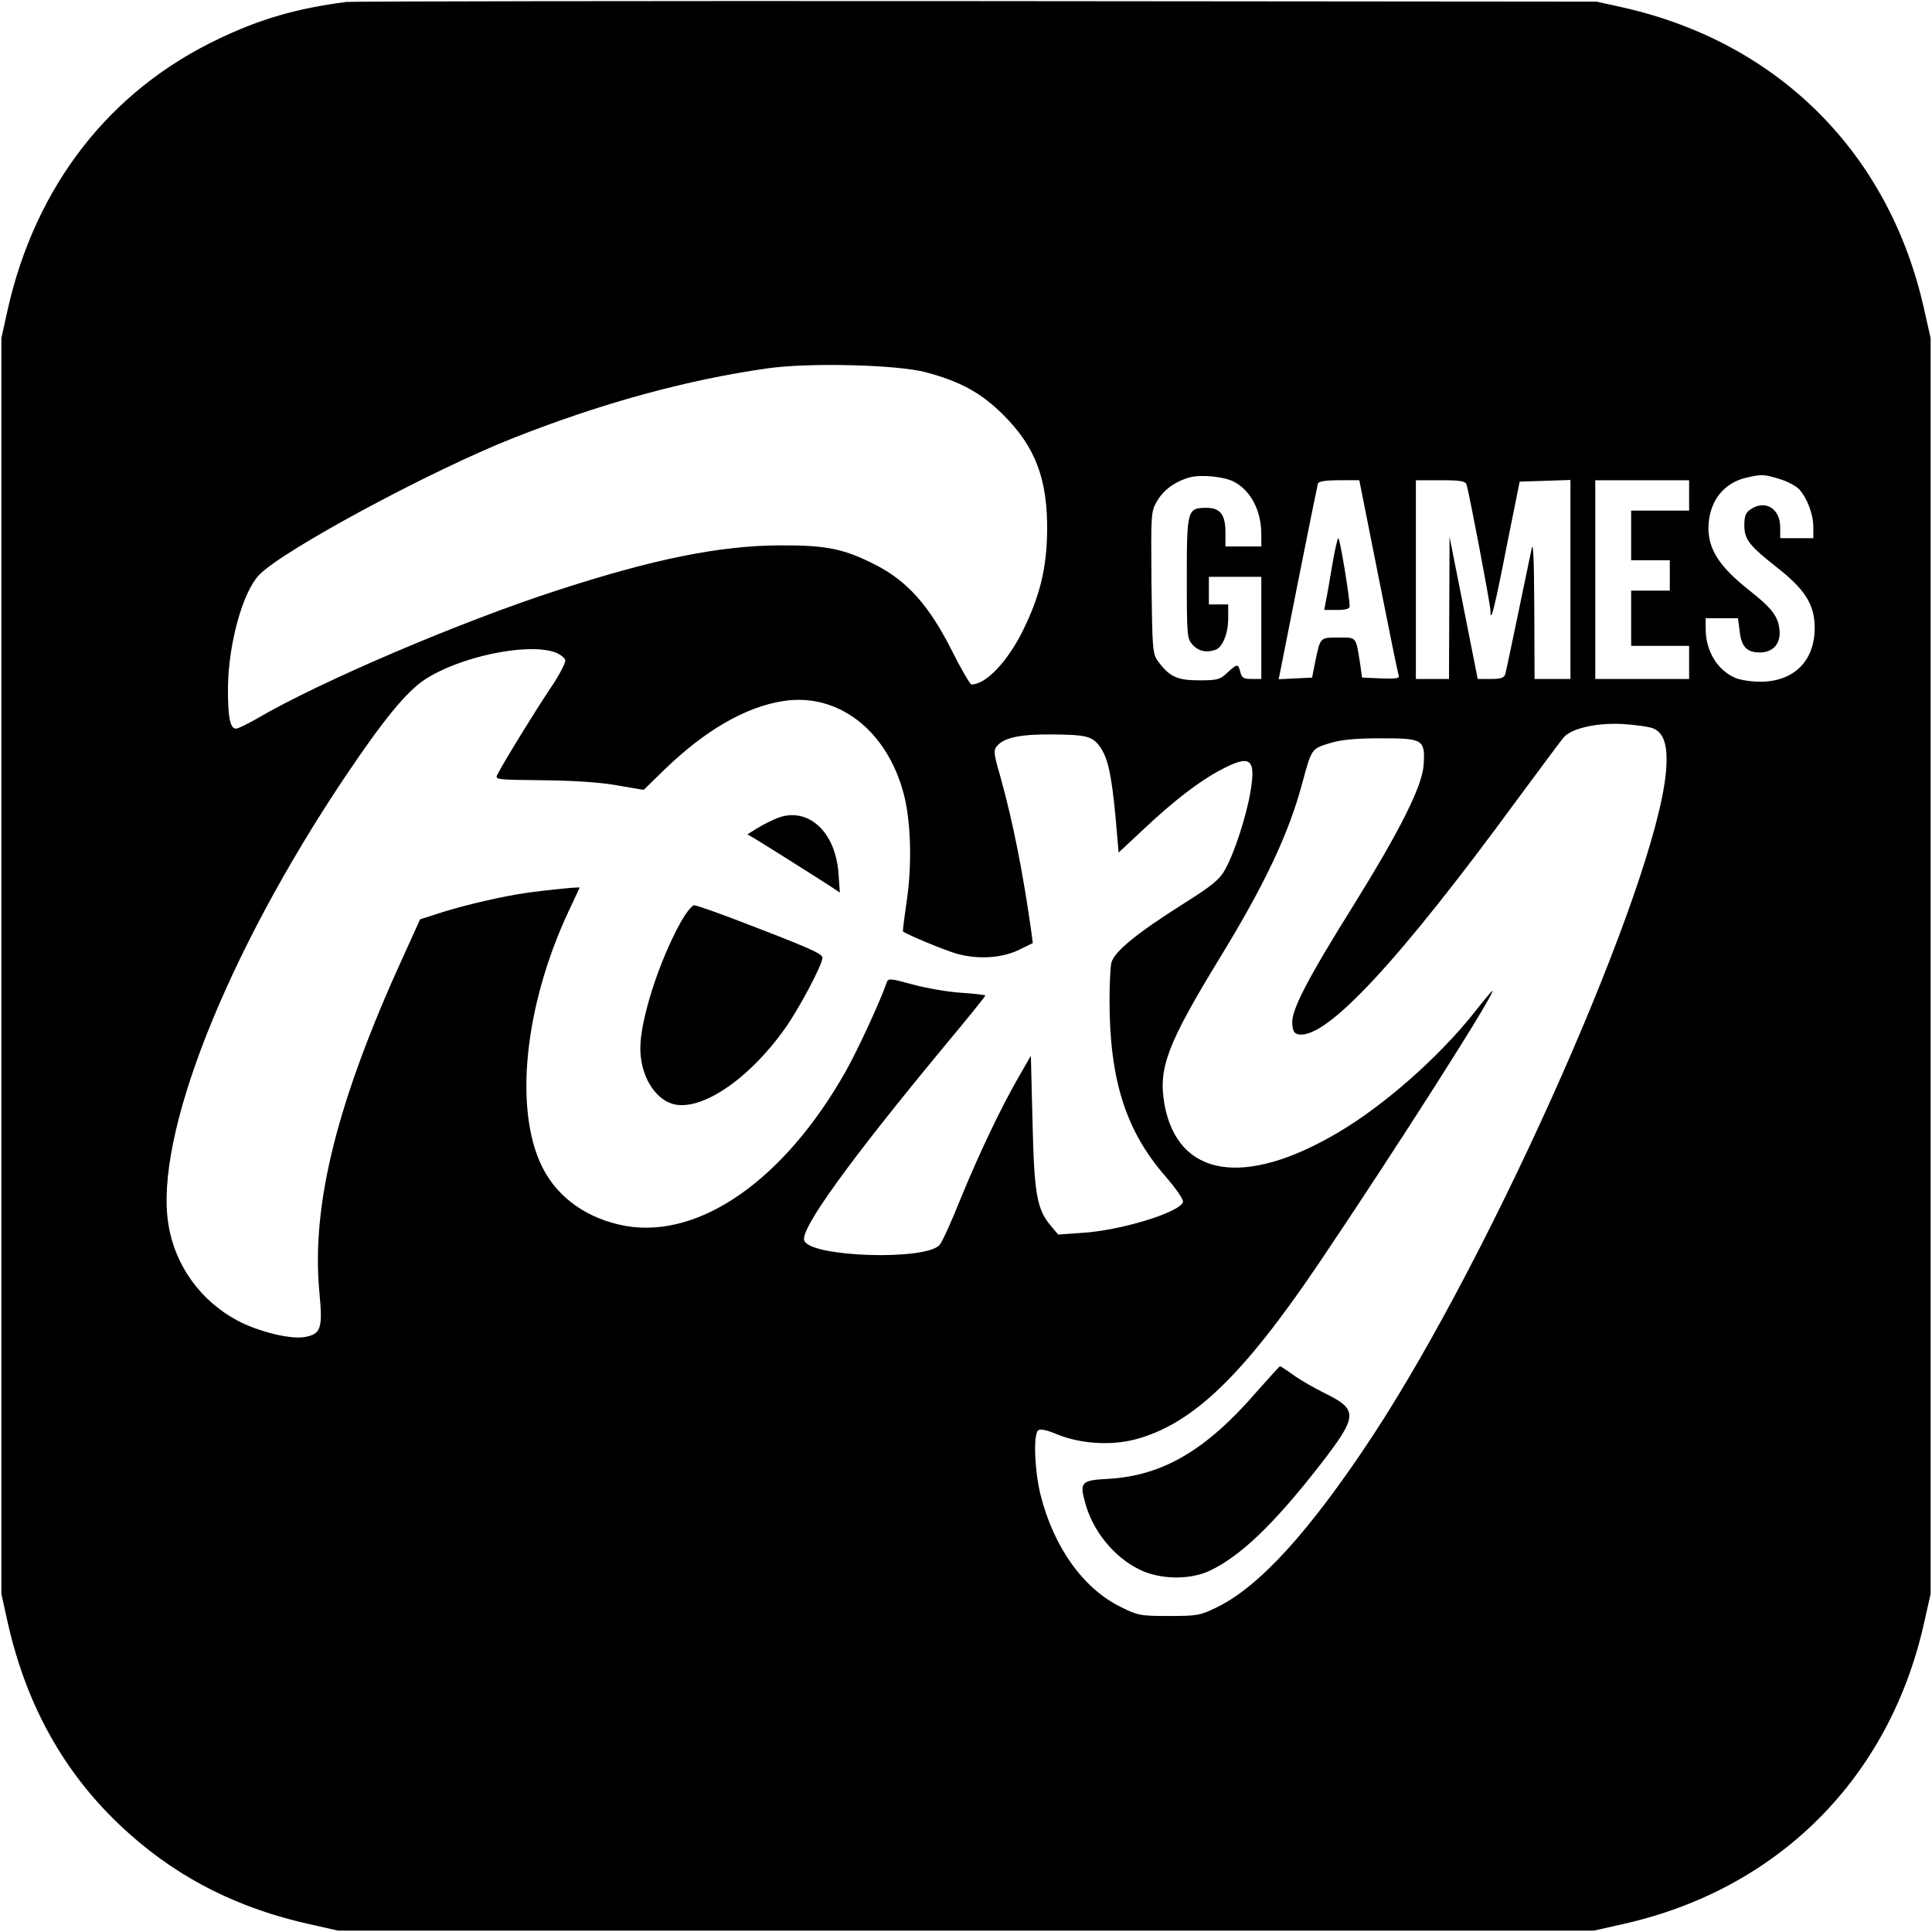 <?xml version="1.0" standalone="no"?>
<!DOCTYPE svg PUBLIC "-//W3C//DTD SVG 20010904//EN"
 "http://www.w3.org/TR/2001/REC-SVG-20010904/DTD/svg10.dtd">
<svg version="1.0" xmlns="http://www.w3.org/2000/svg"
 width="700pt" height="700pt" viewBox="0 0 700 700"
 preserveAspectRatio="xMidYMid meet">
<g transform="translate(0,700) scale(0.1,-0.1)"
fill="#000000" stroke="none">
<path d="M1255 6993 c-179 -23 -313 -62 -461 -133 -396 -187 -665 -533 -766
-981 l-23 -104 0 -2275 0 -2275 23 -104 c71 -315 218 -569 445 -769 183 -162
396 -268 650 -324 l102 -23 2275 0 2275 0 102 23 c565 125 970 530 1095 1095
l23 102 0 2275 0 2275 -23 102 c-125 566 -527 969 -1092 1096 l-95 21 -2250 2
c-1237 1 -2263 -1 -2280 -3z m2100 -1342 c125 -33 201 -75 281 -155 116 -116
160 -233 158 -421 -2 -135 -26 -234 -88 -360 -56 -113 -134 -195 -186 -195 -5
0 -39 58 -75 130 -80 157 -158 244 -270 302 -115 59 -178 73 -350 72 -217 -1
-455 -49 -800 -161 -356 -115 -866 -333 -1093 -466 -35 -20 -69 -37 -77 -37
-22 0 -30 45 -29 155 3 157 54 341 113 402 85 89 626 380 921 496 321 127 630
211 918 252 151 22 474 14 577 -14z m1115 -396 c62 -32 100 -105 100 -192 l0
-43 -65 0 -65 0 0 52 c0 63 -19 88 -68 88 -70 0 -72 -6 -72 -253 0 -213 1
-222 22 -244 21 -23 51 -29 83 -17 25 10 45 59 45 114 l0 50 -35 0 -35 0 0 50
0 50 95 0 95 0 0 -185 0 -185 -35 0 c-29 0 -36 4 -41 25 -8 31 -11 31 -47 -2
-26 -25 -35 -28 -102 -28 -80 0 -108 13 -149 69 -20 26 -21 43 -24 284 -2 251
-2 258 20 296 24 42 68 73 121 87 41 10 122 2 157 -16z m1976 10 c28 -8 60
-25 72 -37 30 -33 52 -91 52 -138 l0 -40 -60 0 -60 0 0 40 c0 68 -55 101 -108
64 -17 -11 -22 -25 -22 -57 0 -52 18 -74 122 -156 99 -78 133 -133 133 -216 0
-120 -76 -195 -197 -195 -32 0 -73 6 -91 14 -65 28 -107 98 -107 177 l0 39 59
0 58 0 6 -46 c6 -57 26 -78 73 -78 50 0 78 34 71 86 -6 47 -29 76 -109 139
-107 85 -148 147 -148 226 1 93 52 162 136 182 56 13 65 13 120 -4z m-1452
-352 c38 -192 71 -354 74 -361 3 -10 -11 -12 -64 -10 l-69 3 -7 50 c-16 101
-12 95 -79 95 -67 0 -65 2 -84 -89 l-11 -56 -61 -3 -60 -3 69 348 c38 191 71
354 73 361 3 8 28 12 77 12 l73 0 69 -347z m320 330 c11 -39 86 -433 86 -454
0 -52 14 2 58 227 l48 239 92 3 92 3 0 -361 0 -360 -65 0 -65 0 -1 258 c-1
185 -4 244 -10 212 -51 -245 -91 -438 -95 -452 -4 -14 -16 -18 -53 -18 l-47 0
-51 258 -51 257 -1 -257 -1 -258 -60 0 -60 0 0 360 0 360 89 0 c77 0 90 -3 95
-17z m806 -38 l0 -55 -105 0 -105 0 0 -90 0 -90 70 0 70 0 0 -55 0 -55 -70 0
-70 0 0 -100 0 -100 105 0 105 0 0 -60 0 -60 -170 0 -170 0 0 360 0 360 170 0
170 0 0 -55z m-4110 -568 c19 -7 36 -20 38 -29 2 -9 -23 -57 -56 -105 -54 -81
-165 -261 -189 -308 -11 -20 -8 -20 161 -22 107 -1 208 -7 269 -18 l99 -17 76
74 c148 143 294 227 430 248 197 31 375 -105 436 -335 26 -97 31 -253 12 -384
-9 -62 -16 -114 -14 -116 16 -12 148 -67 193 -80 76 -22 165 -17 228 14 l49
24 -6 46 c-30 212 -66 394 -112 559 -25 86 -25 94 -10 111 26 29 86 41 197 40
129 -1 148 -7 176 -47 28 -42 40 -98 55 -254 l11 -127 91 85 c106 100 199 172
276 213 110 59 131 44 111 -76 -15 -89 -58 -223 -93 -285 -19 -34 -46 -57
-148 -121 -174 -110 -256 -177 -264 -218 -3 -17 -6 -77 -6 -133 0 -286 58
-471 200 -635 44 -51 69 -88 66 -97 -15 -38 -228 -103 -367 -111 l-85 -6 -27
32 c-50 60 -60 114 -66 376 l-6 240 -43 -75 c-67 -116 -145 -281 -212 -444
-33 -83 -67 -158 -76 -167 -51 -57 -467 -44 -490 16 -16 41 164 290 518 717
76 91 138 168 138 171 0 2 -39 7 -87 10 -49 3 -128 17 -176 30 -80 22 -89 23
-94 8 -23 -67 -104 -243 -149 -323 -221 -391 -527 -606 -796 -560 -136 24
-246 100 -302 211 -105 207 -67 585 94 929 22 47 40 85 40 86 0 4 -171 -14
-230 -25 -87 -15 -211 -45 -286 -70 l-62 -20 -62 -137 c-239 -523 -332 -896
-303 -1212 13 -133 6 -153 -51 -164 -51 -10 -167 18 -245 59 -134 71 -228 201
-251 350 -51 318 209 977 640 1620 139 207 221 307 288 352 125 83 369 135
472 100z m3982 -277 c39 -18 52 -66 44 -158 -38 -411 -621 -1731 -1061 -2402
-227 -345 -410 -547 -565 -623 -61 -30 -71 -32 -175 -32 -105 0 -113 2 -177
34 -134 67 -240 215 -288 405 -21 85 -27 215 -9 233 7 7 29 3 72 -15 82 -33
190 -40 277 -18 209 54 392 229 670 641 280 415 643 985 627 985 -2 0 -33 -37
-69 -83 -127 -159 -324 -333 -491 -431 -339 -200 -580 -161 -628 103 -23 131
10 218 201 531 164 268 250 451 299 635 33 122 33 122 98 142 42 13 93 18 186
18 154 0 161 -4 155 -98 -6 -77 -85 -235 -254 -507 -168 -269 -226 -381 -222
-429 2 -28 8 -37 25 -39 101 -14 360 264 788 848 87 118 164 221 171 229 29
32 116 52 209 48 50 -3 102 -10 117 -17z"/>
<path d="M4827 4953 c-9 -54 -19 -113 -23 -130 l-6 -33 46 0 c30 0 46 4 46 13
0 33 -35 247 -41 247 -3 0 -13 -44 -22 -97z"/>
<path d="M2819 4037 c-20 -8 -53 -24 -74 -37 l-37 -23 34 -20 c35 -21 222
-139 271 -171 l30 -20 -5 70 c-11 151 -110 241 -219 201z"/>
<path d="M2466 3658 c-78 -140 -146 -352 -146 -456 0 -97 50 -182 118 -202
101 -28 274 88 405 272 51 71 137 233 137 258 0 15 -53 38 -323 141 -71 27
-135 49 -142 49 -8 0 -30 -28 -49 -62z"/>
<path d="M4551 1955 c-182 -210 -338 -301 -533 -313 -100 -5 -107 -12 -87 -84
27 -104 105 -200 198 -245 73 -36 180 -38 252 -5 112 52 234 169 400 382 139
179 141 202 21 261 -40 20 -93 50 -117 68 -24 17 -45 31 -47 31 -2 0 -41 -43
-87 -95z"/>
</g>
</svg>

